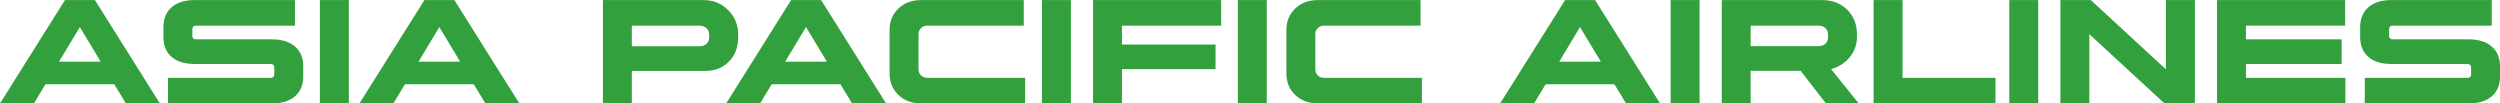 <?xml version="1.0" encoding="UTF-8"?>
<svg xmlns="http://www.w3.org/2000/svg" xmlns:xlink="http://www.w3.org/1999/xlink" width="176pt" height="7.28pt" viewBox="0 0 176 7.28" version="1.1">
<defs>
<clipPath id="clip1">
  <path d="M 0 0 L 12 0 L 12 7.281 L 0 7.281 Z M 0 0 "/>
</clipPath>
<clipPath id="clip2">
  <path d="M 11 0 L 22 0 L 22 7.281 L 11 7.281 Z M 11 0 "/>
</clipPath>
<clipPath id="clip3">
  <path d="M 22 0 L 25 0 L 25 7.281 L 22 7.281 Z M 22 0 "/>
</clipPath>
<clipPath id="clip4">
  <path d="M 25 0 L 37 0 L 37 7.281 L 25 7.281 Z M 25 0 "/>
</clipPath>
<clipPath id="clip5">
  <path d="M 42 0 L 52 0 L 52 7.281 L 42 7.281 Z M 42 0 "/>
</clipPath>
<clipPath id="clip6">
  <path d="M 51 0 L 63 0 L 63 7.281 L 51 7.281 Z M 51 0 "/>
</clipPath>
<clipPath id="clip7">
  <path d="M 62 0 L 73 0 L 73 7.281 L 62 7.281 Z M 62 0 "/>
</clipPath>
<clipPath id="clip8">
  <path d="M 73 0 L 76 0 L 76 7.281 L 73 7.281 Z M 73 0 "/>
</clipPath>
<clipPath id="clip9">
  <path d="M 76 0 L 86 0 L 86 7.281 L 76 7.281 Z M 76 0 "/>
</clipPath>
<clipPath id="clip10">
  <path d="M 87 0 L 90 0 L 90 7.281 L 87 7.281 Z M 87 0 "/>
</clipPath>
<clipPath id="clip11">
  <path d="M 90 0 L 101 0 L 101 7.281 L 90 7.281 Z M 90 0 "/>
</clipPath>
<clipPath id="clip12">
  <path d="M 105 0 L 117 0 L 117 7.281 L 105 7.281 Z M 105 0 "/>
</clipPath>
<clipPath id="clip13">
  <path d="M 117 0 L 120 0 L 120 7.281 L 117 7.281 Z M 117 0 "/>
</clipPath>
<clipPath id="clip14">
  <path d="M 121 0 L 131 0 L 131 7.281 L 121 7.281 Z M 121 0 "/>
</clipPath>
<clipPath id="clip15">
  <path d="M 131 0 L 141 0 L 141 7.281 L 131 7.281 Z M 131 0 "/>
</clipPath>
<clipPath id="clip16">
  <path d="M 141 0 L 144 0 L 144 7.281 L 141 7.281 Z M 141 0 "/>
</clipPath>
<clipPath id="clip17">
  <path d="M 145 0 L 155 0 L 155 7.281 L 145 7.281 Z M 145 0 "/>
</clipPath>
<clipPath id="clip18">
  <path d="M 156 0 L 166 0 L 166 7.281 L 156 7.281 Z M 156 0 "/>
</clipPath>
<clipPath id="clip19">
  <path d="M 166 0 L 176 0 L 176 7.281 L 166 7.281 Z M 166 0 "/>
</clipPath>
</defs>
<g id="surface1">
<g clip-path="url(#clip1)" clip-rule="nonzero">
<path style=" stroke:none;fill-rule:nonzero;fill:rgb(20.311%,62.871%,24.478%);fill-opacity:1;" d="M 5.621 1.906 L 4.156 4.34 L 7.086 4.34 Z M 6.684 0.004 L 11.254 7.281 L 8.863 7.281 L 8.043 5.93 L 3.199 5.93 L 2.391 7.281 L 0 7.281 L 4.574 0.004 L 6.684 0.004 "/>
</g>
<g clip-path="url(#clip2)" clip-rule="nonzero">
<path style=" stroke:none;fill-rule:nonzero;fill:rgb(20.311%,62.871%,24.478%);fill-opacity:1;" d="M 19.145 7.281 L 11.828 7.281 L 11.828 5.48 L 19.07 5.48 C 19.141 5.48 19.195 5.461 19.242 5.418 C 19.285 5.379 19.309 5.324 19.309 5.254 L 19.309 4.734 C 19.309 4.664 19.285 4.609 19.242 4.566 C 19.195 4.527 19.141 4.504 19.07 4.504 L 13.707 4.504 C 13.008 4.504 12.465 4.34 12.082 4.008 C 11.695 3.676 11.504 3.207 11.504 2.602 L 11.504 1.918 C 11.504 1.316 11.699 0.844 12.086 0.508 C 12.473 0.172 13.016 0.004 13.707 0.004 L 20.766 0.004 L 20.766 1.805 L 13.781 1.805 C 13.711 1.805 13.656 1.824 13.609 1.867 C 13.562 1.906 13.543 1.961 13.543 2.031 L 13.543 2.543 C 13.543 2.609 13.562 2.664 13.609 2.707 C 13.656 2.75 13.711 2.77 13.781 2.77 L 19.145 2.77 C 19.836 2.77 20.375 2.938 20.766 3.273 C 21.152 3.609 21.348 4.074 21.348 4.672 L 21.348 5.391 C 21.348 5.984 21.152 6.449 20.766 6.781 C 20.375 7.113 19.836 7.281 19.145 7.281 "/>
</g>
<g clip-path="url(#clip3)" clip-rule="nonzero">
<path style=" stroke:none;fill-rule:nonzero;fill:rgb(20.311%,62.871%,24.478%);fill-opacity:1;" d="M 24.559 0.004 L 24.559 7.281 L 22.52 7.281 L 22.52 0.004 L 24.559 0.004 "/>
</g>
<g clip-path="url(#clip4)" clip-rule="nonzero">
<path style=" stroke:none;fill-rule:nonzero;fill:rgb(20.311%,62.871%,24.478%);fill-opacity:1;" d="M 30.93 1.906 L 29.465 4.34 L 32.395 4.34 Z M 31.988 0.004 L 36.562 7.281 L 34.172 7.281 L 33.352 5.93 L 28.508 5.93 L 27.695 7.281 L 25.305 7.281 L 29.879 0.004 L 31.988 0.004 "/>
</g>
<g clip-path="url(#clip5)" clip-rule="nonzero">
<path style=" stroke:none;fill-rule:nonzero;fill:rgb(20.311%,62.871%,24.478%);fill-opacity:1;" d="M 49.219 1.805 L 44.48 1.805 L 44.48 3.258 L 49.23 3.258 C 49.438 3.258 49.605 3.199 49.734 3.086 C 49.863 2.973 49.926 2.824 49.926 2.645 L 49.926 2.426 C 49.926 2.246 49.859 2.098 49.73 1.98 C 49.598 1.863 49.426 1.805 49.219 1.805 Z M 49.531 0.004 C 50.211 0.004 50.785 0.238 51.258 0.707 C 51.727 1.176 51.965 1.746 51.965 2.418 L 51.965 2.633 C 51.965 3.328 51.75 3.895 51.32 4.332 C 50.891 4.773 50.34 4.992 49.668 4.992 L 44.48 4.992 L 44.48 7.281 L 42.445 7.281 L 42.445 0.004 L 49.531 0.004 "/>
</g>
<g clip-path="url(#clip6)" clip-rule="nonzero">
<path style=" stroke:none;fill-rule:nonzero;fill:rgb(20.311%,62.871%,24.478%);fill-opacity:1;" d="M 56.742 1.906 L 55.277 4.34 L 58.211 4.34 Z M 57.805 0.004 L 62.379 7.281 L 59.988 7.281 L 59.164 5.93 L 54.324 5.93 L 53.512 7.281 L 51.121 7.281 L 55.695 0.004 L 57.805 0.004 "/>
</g>
<g clip-path="url(#clip7)" clip-rule="nonzero">
<path style=" stroke:none;fill-rule:nonzero;fill:rgb(20.311%,62.871%,24.478%);fill-opacity:1;" d="M 65.277 5.48 L 72.168 5.48 L 72.168 7.281 L 64.852 7.281 C 64.199 7.281 63.664 7.082 63.25 6.688 C 62.836 6.293 62.625 5.785 62.625 5.172 L 62.625 2.113 C 62.625 1.5 62.836 0.992 63.25 0.598 C 63.664 0.203 64.199 0.004 64.852 0.004 L 72.074 0.004 L 72.074 1.805 L 65.277 1.805 C 65.102 1.805 64.957 1.859 64.84 1.977 C 64.723 2.09 64.664 2.234 64.664 2.418 L 64.664 4.867 C 64.664 5.051 64.723 5.195 64.84 5.312 C 64.957 5.426 65.102 5.48 65.277 5.48 "/>
</g>
<g clip-path="url(#clip8)" clip-rule="nonzero">
<path style=" stroke:none;fill-rule:nonzero;fill:rgb(20.311%,62.871%,24.478%);fill-opacity:1;" d="M 75.391 0.004 L 75.391 7.281 L 73.352 7.281 L 73.352 0.004 L 75.391 0.004 "/>
</g>
<g clip-path="url(#clip9)" clip-rule="nonzero">
<path style=" stroke:none;fill-rule:nonzero;fill:rgb(20.311%,62.871%,24.478%);fill-opacity:1;" d="M 85.574 4.867 L 78.984 4.867 L 78.984 7.281 L 76.949 7.281 L 76.949 0.004 L 85.969 0.004 L 85.969 1.805 L 78.984 1.805 L 78.984 3.133 L 85.574 3.133 L 85.574 4.867 "/>
</g>
<g clip-path="url(#clip10)" clip-rule="nonzero">
<path style=" stroke:none;fill-rule:nonzero;fill:rgb(20.311%,62.871%,24.478%);fill-opacity:1;" d="M 89.18 0.004 L 89.18 7.281 L 87.145 7.281 L 87.145 0.004 L 89.18 0.004 "/>
</g>
<g clip-path="url(#clip11)" clip-rule="nonzero">
<path style=" stroke:none;fill-rule:nonzero;fill:rgb(20.311%,62.871%,24.478%);fill-opacity:1;" d="M 93.211 5.48 L 100.102 5.48 L 100.102 7.281 L 92.785 7.281 C 92.137 7.281 91.602 7.082 91.184 6.688 C 90.77 6.293 90.562 5.785 90.562 5.172 L 90.562 2.113 C 90.562 1.5 90.77 0.992 91.184 0.598 C 91.602 0.203 92.137 0.004 92.785 0.004 L 100.008 0.004 L 100.008 1.805 L 93.211 1.805 C 93.039 1.805 92.895 1.859 92.777 1.977 C 92.656 2.09 92.598 2.234 92.598 2.418 L 92.598 4.867 C 92.598 5.051 92.656 5.195 92.777 5.312 C 92.895 5.426 93.039 5.48 93.211 5.48 "/>
</g>
<g clip-path="url(#clip12)" clip-rule="nonzero">
<path style=" stroke:none;fill-rule:nonzero;fill:rgb(20.311%,62.871%,24.478%);fill-opacity:1;" d="M 111.234 1.906 L 109.77 4.34 L 112.699 4.34 Z M 112.293 0.004 L 116.867 7.281 L 114.477 7.281 L 113.652 5.93 L 108.812 5.93 L 108 7.281 L 105.609 7.281 L 110.184 0.004 L 112.293 0.004 "/>
</g>
<g clip-path="url(#clip13)" clip-rule="nonzero">
<path style=" stroke:none;fill-rule:nonzero;fill:rgb(20.311%,62.871%,24.478%);fill-opacity:1;" d="M 119.652 0.004 L 119.652 7.281 L 117.613 7.281 L 117.613 0.004 L 119.652 0.004 "/>
</g>
<g clip-path="url(#clip14)" clip-rule="nonzero">
<path style=" stroke:none;fill-rule:nonzero;fill:rgb(20.311%,62.871%,24.478%);fill-opacity:1;" d="M 128.008 1.805 L 123.246 1.805 L 123.246 3.246 L 128.02 3.246 C 128.227 3.246 128.391 3.191 128.512 3.074 C 128.633 2.961 128.691 2.809 128.691 2.613 L 128.691 2.438 C 128.691 2.242 128.633 2.09 128.508 1.977 C 128.383 1.859 128.215 1.805 128.008 1.805 Z M 121.211 7.281 L 121.211 0.004 L 128.266 0.004 C 128.988 0.004 129.578 0.23 130.039 0.68 C 130.5 1.133 130.73 1.703 130.73 2.395 L 130.73 2.594 C 130.73 3.133 130.562 3.609 130.23 4.016 C 129.898 4.426 129.457 4.711 128.91 4.867 L 130.855 7.281 L 128.547 7.281 L 126.762 4.984 L 123.246 4.984 L 123.246 7.281 L 121.211 7.281 "/>
</g>
<g clip-path="url(#clip15)" clip-rule="nonzero">
<path style=" stroke:none;fill-rule:nonzero;fill:rgb(20.311%,62.871%,24.478%);fill-opacity:1;" d="M 133.941 0.004 L 133.941 5.48 L 140.48 5.48 L 140.48 7.281 L 131.902 7.281 L 131.902 0.004 L 133.941 0.004 "/>
</g>
<g clip-path="url(#clip16)" clip-rule="nonzero">
<path style=" stroke:none;fill-rule:nonzero;fill:rgb(20.311%,62.871%,24.478%);fill-opacity:1;" d="M 143.492 0.004 L 143.492 7.281 L 141.453 7.281 L 141.453 0.004 L 143.492 0.004 "/>
</g>
<g clip-path="url(#clip17)" clip-rule="nonzero">
<path style=" stroke:none;fill-rule:nonzero;fill:rgb(20.311%,62.871%,24.478%);fill-opacity:1;" d="M 152.379 7.281 L 147.09 2.406 L 147.09 7.281 L 145.051 7.281 L 145.051 0.004 L 147.191 0.004 L 152.48 4.879 L 152.48 0.004 L 154.52 0.004 L 154.52 7.281 L 152.379 7.281 "/>
</g>
<g clip-path="url(#clip18)" clip-rule="nonzero">
<path style=" stroke:none;fill-rule:nonzero;fill:rgb(20.311%,62.871%,24.478%);fill-opacity:1;" d="M 164.848 4.504 L 158.113 4.504 L 158.113 5.48 L 165.117 5.48 L 165.117 7.281 L 156.078 7.281 L 156.078 0.004 L 165.098 0.004 L 165.098 1.805 L 158.113 1.805 L 158.113 2.77 L 164.848 2.77 L 164.848 4.504 "/>
</g>
<g clip-path="url(#clip19)" clip-rule="nonzero">
<path style=" stroke:none;fill-rule:nonzero;fill:rgb(20.311%,62.871%,24.478%);fill-opacity:1;" d="M 173.797 7.281 L 166.48 7.281 L 166.48 5.48 L 173.723 5.48 C 173.793 5.48 173.852 5.461 173.895 5.418 C 173.941 5.379 173.965 5.324 173.965 5.254 L 173.965 4.734 C 173.965 4.664 173.941 4.609 173.895 4.566 C 173.852 4.527 173.793 4.504 173.723 4.504 L 168.359 4.504 C 167.66 4.504 167.117 4.34 166.734 4.008 C 166.352 3.676 166.156 3.207 166.156 2.602 L 166.156 1.918 C 166.156 1.316 166.352 0.844 166.738 0.508 C 167.129 0.172 167.668 0.004 168.359 0.004 L 175.418 0.004 L 175.418 1.805 L 168.434 1.805 C 168.363 1.805 168.309 1.824 168.262 1.867 C 168.219 1.906 168.195 1.961 168.195 2.031 L 168.195 2.543 C 168.195 2.609 168.219 2.664 168.262 2.707 C 168.309 2.75 168.363 2.77 168.434 2.77 L 173.797 2.77 C 174.488 2.77 175.031 2.938 175.418 3.273 C 175.805 3.609 176 4.074 176 4.672 L 176 5.391 C 176 5.984 175.805 6.449 175.418 6.781 C 175.031 7.113 174.488 7.281 173.797 7.281 "/>
</g>
</g>
</svg>
